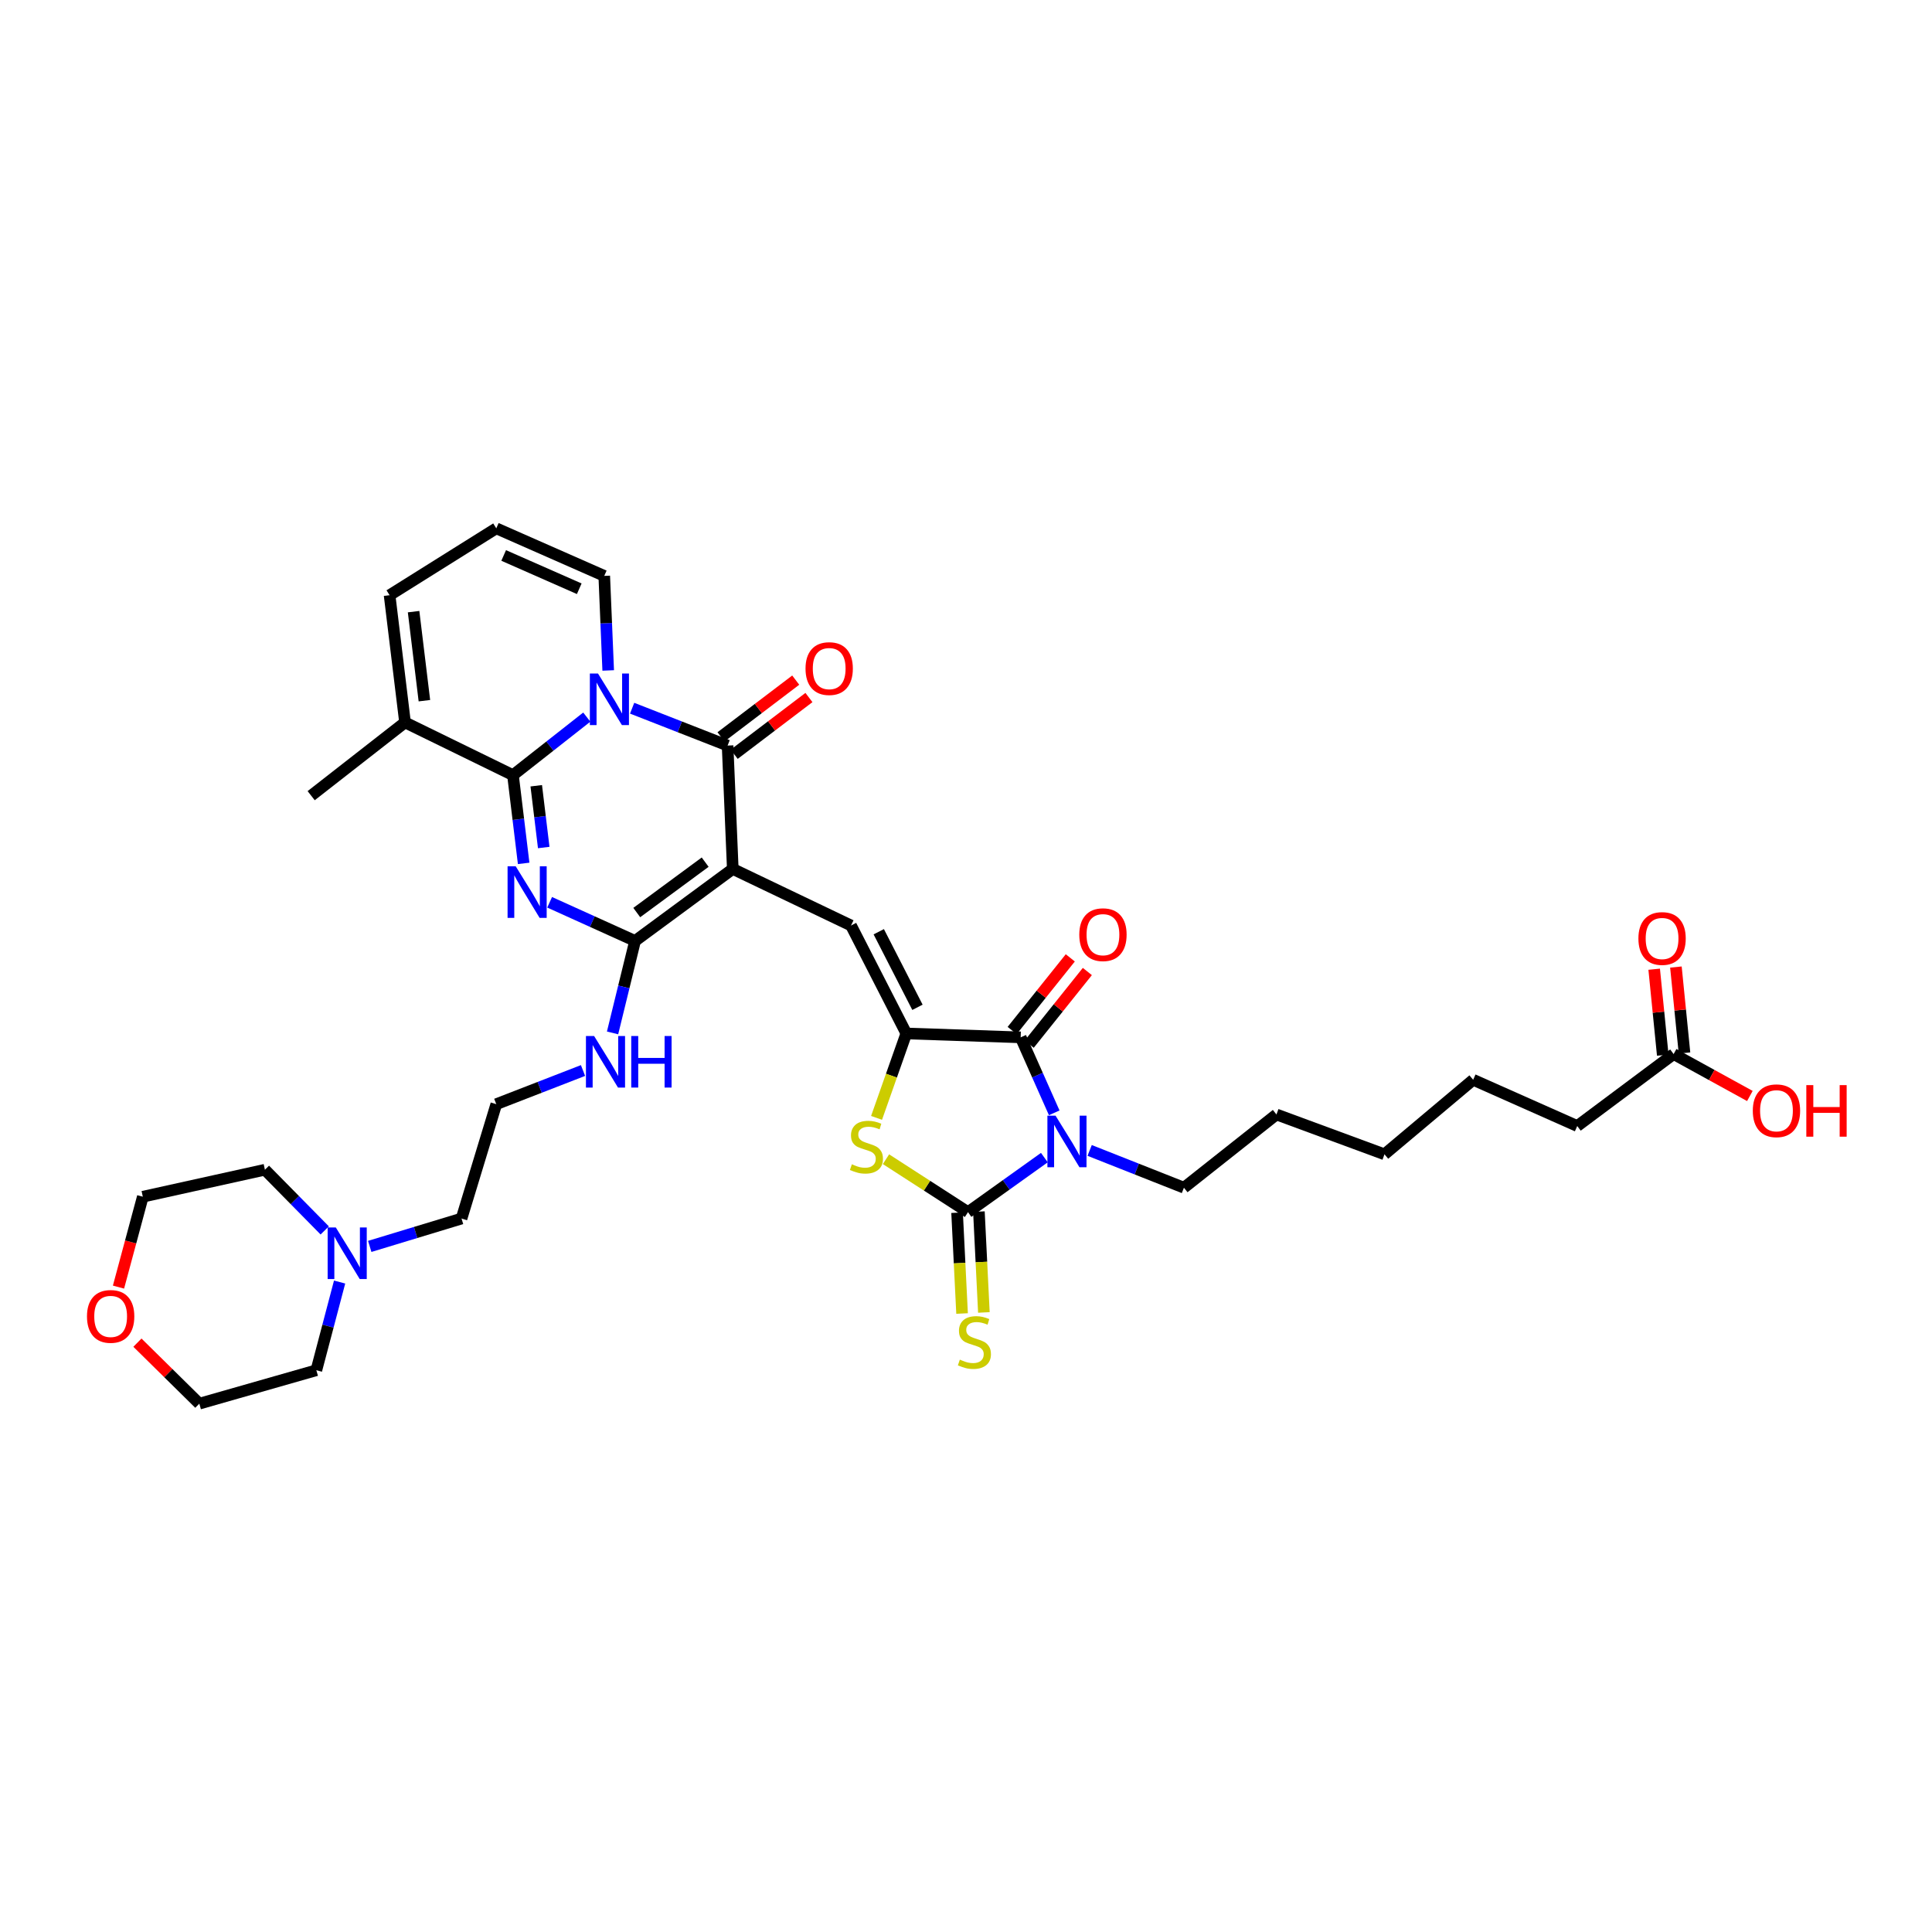<?xml version='1.0' encoding='iso-8859-1'?>
<svg version='1.1' baseProfile='full'
              xmlns='http://www.w3.org/2000/svg'
                      xmlns:rdkit='http://www.rdkit.org/xml'
                      xmlns:xlink='http://www.w3.org/1999/xlink'
                  xml:space='preserve'
width='1000px' height='1000px' viewBox='0 0 1000 1000'>
<!-- END OF HEADER -->
<rect style='opacity:1.0;fill:#FFFFFF;stroke:none' width='1000' height='1000' x='0' y='0'> </rect>
<path class='bond-4' d='M 379.286,449.761 L 376.604,385.903' style='fill:none;fill-rule:evenodd;stroke:#000000;stroke-width:6px;stroke-linecap:butt;stroke-linejoin:miter;stroke-opacity:1' />
<path class='bond-6' d='M 379.286,449.761 L 328.708,487.029' style='fill:none;fill-rule:evenodd;stroke:#000000;stroke-width:6px;stroke-linecap:butt;stroke-linejoin:miter;stroke-opacity:1' />
<path class='bond-6' d='M 364.992,446.248 L 329.587,472.336' style='fill:none;fill-rule:evenodd;stroke:#000000;stroke-width:6px;stroke-linecap:butt;stroke-linejoin:miter;stroke-opacity:1' />
<path class='bond-9' d='M 379.286,449.761 L 440.487,479.039' style='fill:none;fill-rule:evenodd;stroke:#000000;stroke-width:6px;stroke-linecap:butt;stroke-linejoin:miter;stroke-opacity:1' />
<path class='bond-0' d='M 327.19,366.567 L 351.897,376.235' style='fill:none;fill-rule:evenodd;stroke:#0000FF;stroke-width:6px;stroke-linecap:butt;stroke-linejoin:miter;stroke-opacity:1' />
<path class='bond-0' d='M 351.897,376.235 L 376.604,385.903' style='fill:none;fill-rule:evenodd;stroke:#000000;stroke-width:6px;stroke-linecap:butt;stroke-linejoin:miter;stroke-opacity:1' />
<path class='bond-12' d='M 314.804,347.024 L 313.781,322.552' style='fill:none;fill-rule:evenodd;stroke:#0000FF;stroke-width:6px;stroke-linecap:butt;stroke-linejoin:miter;stroke-opacity:1' />
<path class='bond-12' d='M 313.781,322.552 L 312.759,298.081' style='fill:none;fill-rule:evenodd;stroke:#000000;stroke-width:6px;stroke-linecap:butt;stroke-linejoin:miter;stroke-opacity:1' />
<path class='bond-36' d='M 303.721,371.168 L 284.615,386.189' style='fill:none;fill-rule:evenodd;stroke:#0000FF;stroke-width:6px;stroke-linecap:butt;stroke-linejoin:miter;stroke-opacity:1' />
<path class='bond-36' d='M 284.615,386.189 L 265.509,401.211' style='fill:none;fill-rule:evenodd;stroke:#000000;stroke-width:6px;stroke-linecap:butt;stroke-linejoin:miter;stroke-opacity:1' />
<path class='bond-1' d='M 284.492,467.024 L 306.6,477.026' style='fill:none;fill-rule:evenodd;stroke:#0000FF;stroke-width:6px;stroke-linecap:butt;stroke-linejoin:miter;stroke-opacity:1' />
<path class='bond-1' d='M 306.6,477.026 L 328.708,487.029' style='fill:none;fill-rule:evenodd;stroke:#000000;stroke-width:6px;stroke-linecap:butt;stroke-linejoin:miter;stroke-opacity:1' />
<path class='bond-2' d='M 271.04,446.885 L 268.275,424.048' style='fill:none;fill-rule:evenodd;stroke:#0000FF;stroke-width:6px;stroke-linecap:butt;stroke-linejoin:miter;stroke-opacity:1' />
<path class='bond-2' d='M 268.275,424.048 L 265.509,401.211' style='fill:none;fill-rule:evenodd;stroke:#000000;stroke-width:6px;stroke-linecap:butt;stroke-linejoin:miter;stroke-opacity:1' />
<path class='bond-2' d='M 281.435,438.675 L 279.499,422.689' style='fill:none;fill-rule:evenodd;stroke:#0000FF;stroke-width:6px;stroke-linecap:butt;stroke-linejoin:miter;stroke-opacity:1' />
<path class='bond-2' d='M 279.499,422.689 L 277.564,406.703' style='fill:none;fill-rule:evenodd;stroke:#000000;stroke-width:6px;stroke-linecap:butt;stroke-linejoin:miter;stroke-opacity:1' />
<path class='bond-11' d='M 265.509,401.211 L 209.642,373.911' style='fill:none;fill-rule:evenodd;stroke:#000000;stroke-width:6px;stroke-linecap:butt;stroke-linejoin:miter;stroke-opacity:1' />
<path class='bond-3' d='M 545.668,576.002 L 536.985,556.465' style='fill:none;fill-rule:evenodd;stroke:#0000FF;stroke-width:6px;stroke-linecap:butt;stroke-linejoin:miter;stroke-opacity:1' />
<path class='bond-3' d='M 536.985,556.465 L 528.302,536.929' style='fill:none;fill-rule:evenodd;stroke:#000000;stroke-width:6px;stroke-linecap:butt;stroke-linejoin:miter;stroke-opacity:1' />
<path class='bond-22' d='M 564.001,595.463 L 588.401,605.11' style='fill:none;fill-rule:evenodd;stroke:#0000FF;stroke-width:6px;stroke-linecap:butt;stroke-linejoin:miter;stroke-opacity:1' />
<path class='bond-22' d='M 588.401,605.11 L 612.801,614.757' style='fill:none;fill-rule:evenodd;stroke:#000000;stroke-width:6px;stroke-linecap:butt;stroke-linejoin:miter;stroke-opacity:1' />
<path class='bond-37' d='M 540.56,599.171 L 520.797,613.289' style='fill:none;fill-rule:evenodd;stroke:#0000FF;stroke-width:6px;stroke-linecap:butt;stroke-linejoin:miter;stroke-opacity:1' />
<path class='bond-37' d='M 520.797,613.289 L 501.034,627.408' style='fill:none;fill-rule:evenodd;stroke:#000000;stroke-width:6px;stroke-linecap:butt;stroke-linejoin:miter;stroke-opacity:1' />
<path class='bond-14' d='M 380.022,390.406 L 399.364,375.722' style='fill:none;fill-rule:evenodd;stroke:#000000;stroke-width:6px;stroke-linecap:butt;stroke-linejoin:miter;stroke-opacity:1' />
<path class='bond-14' d='M 399.364,375.722 L 418.705,361.039' style='fill:none;fill-rule:evenodd;stroke:#FF0000;stroke-width:6px;stroke-linecap:butt;stroke-linejoin:miter;stroke-opacity:1' />
<path class='bond-14' d='M 373.186,381.4 L 392.527,366.716' style='fill:none;fill-rule:evenodd;stroke:#000000;stroke-width:6px;stroke-linecap:butt;stroke-linejoin:miter;stroke-opacity:1' />
<path class='bond-14' d='M 392.527,366.716 L 411.869,352.033' style='fill:none;fill-rule:evenodd;stroke:#FF0000;stroke-width:6px;stroke-linecap:butt;stroke-linejoin:miter;stroke-opacity:1' />
<path class='bond-5' d='M 501.034,627.408 L 479.809,613.705' style='fill:none;fill-rule:evenodd;stroke:#000000;stroke-width:6px;stroke-linecap:butt;stroke-linejoin:miter;stroke-opacity:1' />
<path class='bond-5' d='M 479.809,613.705 L 458.584,600.002' style='fill:none;fill-rule:evenodd;stroke:#CCCC00;stroke-width:6px;stroke-linecap:butt;stroke-linejoin:miter;stroke-opacity:1' />
<path class='bond-13' d='M 495.388,627.687 L 496.676,653.781' style='fill:none;fill-rule:evenodd;stroke:#000000;stroke-width:6px;stroke-linecap:butt;stroke-linejoin:miter;stroke-opacity:1' />
<path class='bond-13' d='M 496.676,653.781 L 497.965,679.875' style='fill:none;fill-rule:evenodd;stroke:#CCCC00;stroke-width:6px;stroke-linecap:butt;stroke-linejoin:miter;stroke-opacity:1' />
<path class='bond-13' d='M 506.681,627.129 L 507.969,653.223' style='fill:none;fill-rule:evenodd;stroke:#000000;stroke-width:6px;stroke-linecap:butt;stroke-linejoin:miter;stroke-opacity:1' />
<path class='bond-13' d='M 507.969,653.223 L 509.257,679.318' style='fill:none;fill-rule:evenodd;stroke:#CCCC00;stroke-width:6px;stroke-linecap:butt;stroke-linejoin:miter;stroke-opacity:1' />
<path class='bond-18' d='M 328.708,487.029 L 322.885,510.828' style='fill:none;fill-rule:evenodd;stroke:#000000;stroke-width:6px;stroke-linecap:butt;stroke-linejoin:miter;stroke-opacity:1' />
<path class='bond-18' d='M 322.885,510.828 L 317.063,534.628' style='fill:none;fill-rule:evenodd;stroke:#0000FF;stroke-width:6px;stroke-linecap:butt;stroke-linejoin:miter;stroke-opacity:1' />
<path class='bond-7' d='M 469.105,534.919 L 440.487,479.039' style='fill:none;fill-rule:evenodd;stroke:#000000;stroke-width:6px;stroke-linecap:butt;stroke-linejoin:miter;stroke-opacity:1' />
<path class='bond-7' d='M 474.876,521.383 L 454.843,482.267' style='fill:none;fill-rule:evenodd;stroke:#000000;stroke-width:6px;stroke-linecap:butt;stroke-linejoin:miter;stroke-opacity:1' />
<path class='bond-8' d='M 469.105,534.919 L 528.302,536.929' style='fill:none;fill-rule:evenodd;stroke:#000000;stroke-width:6px;stroke-linecap:butt;stroke-linejoin:miter;stroke-opacity:1' />
<path class='bond-10' d='M 469.105,534.919 L 461.404,556.766' style='fill:none;fill-rule:evenodd;stroke:#000000;stroke-width:6px;stroke-linecap:butt;stroke-linejoin:miter;stroke-opacity:1' />
<path class='bond-10' d='M 461.404,556.766 L 453.702,578.613' style='fill:none;fill-rule:evenodd;stroke:#CCCC00;stroke-width:6px;stroke-linecap:butt;stroke-linejoin:miter;stroke-opacity:1' />
<path class='bond-16' d='M 532.716,540.461 L 547.762,521.658' style='fill:none;fill-rule:evenodd;stroke:#000000;stroke-width:6px;stroke-linecap:butt;stroke-linejoin:miter;stroke-opacity:1' />
<path class='bond-16' d='M 547.762,521.658 L 562.807,502.855' style='fill:none;fill-rule:evenodd;stroke:#FF0000;stroke-width:6px;stroke-linecap:butt;stroke-linejoin:miter;stroke-opacity:1' />
<path class='bond-16' d='M 523.888,533.397 L 538.934,514.594' style='fill:none;fill-rule:evenodd;stroke:#000000;stroke-width:6px;stroke-linecap:butt;stroke-linejoin:miter;stroke-opacity:1' />
<path class='bond-16' d='M 538.934,514.594 L 553.979,495.791' style='fill:none;fill-rule:evenodd;stroke:#FF0000;stroke-width:6px;stroke-linecap:butt;stroke-linejoin:miter;stroke-opacity:1' />
<path class='bond-19' d='M 209.642,373.911 L 201.652,308.075' style='fill:none;fill-rule:evenodd;stroke:#000000;stroke-width:6px;stroke-linecap:butt;stroke-linejoin:miter;stroke-opacity:1' />
<path class='bond-19' d='M 219.667,362.674 L 214.074,316.588' style='fill:none;fill-rule:evenodd;stroke:#000000;stroke-width:6px;stroke-linecap:butt;stroke-linejoin:miter;stroke-opacity:1' />
<path class='bond-27' d='M 209.642,373.911 L 161.06,411.839' style='fill:none;fill-rule:evenodd;stroke:#000000;stroke-width:6px;stroke-linecap:butt;stroke-linejoin:miter;stroke-opacity:1' />
<path class='bond-17' d='M 312.759,298.081 L 256.879,273.464' style='fill:none;fill-rule:evenodd;stroke:#000000;stroke-width:6px;stroke-linecap:butt;stroke-linejoin:miter;stroke-opacity:1' />
<path class='bond-17' d='M 299.818,304.736 L 260.702,287.504' style='fill:none;fill-rule:evenodd;stroke:#000000;stroke-width:6px;stroke-linecap:butt;stroke-linejoin:miter;stroke-opacity:1' />
<path class='bond-15' d='M 191.376,645.137 L 215.132,637.927' style='fill:none;fill-rule:evenodd;stroke:#0000FF;stroke-width:6px;stroke-linecap:butt;stroke-linejoin:miter;stroke-opacity:1' />
<path class='bond-15' d='M 215.132,637.927 L 238.888,630.718' style='fill:none;fill-rule:evenodd;stroke:#000000;stroke-width:6px;stroke-linecap:butt;stroke-linejoin:miter;stroke-opacity:1' />
<path class='bond-28' d='M 168.074,636.865 L 152.598,621.156' style='fill:none;fill-rule:evenodd;stroke:#0000FF;stroke-width:6px;stroke-linecap:butt;stroke-linejoin:miter;stroke-opacity:1' />
<path class='bond-28' d='M 152.598,621.156 L 137.122,605.448' style='fill:none;fill-rule:evenodd;stroke:#000000;stroke-width:6px;stroke-linecap:butt;stroke-linejoin:miter;stroke-opacity:1' />
<path class='bond-29' d='M 175.78,663.585 L 169.761,686.411' style='fill:none;fill-rule:evenodd;stroke:#0000FF;stroke-width:6px;stroke-linecap:butt;stroke-linejoin:miter;stroke-opacity:1' />
<path class='bond-29' d='M 169.761,686.411 L 163.743,709.237' style='fill:none;fill-rule:evenodd;stroke:#000000;stroke-width:6px;stroke-linecap:butt;stroke-linejoin:miter;stroke-opacity:1' />
<path class='bond-38' d='M 256.879,273.464 L 201.652,308.075' style='fill:none;fill-rule:evenodd;stroke:#000000;stroke-width:6px;stroke-linecap:butt;stroke-linejoin:miter;stroke-opacity:1' />
<path class='bond-25' d='M 301.77,554.096 L 279.324,562.809' style='fill:none;fill-rule:evenodd;stroke:#0000FF;stroke-width:6px;stroke-linecap:butt;stroke-linejoin:miter;stroke-opacity:1' />
<path class='bond-25' d='M 279.324,562.809 L 256.879,571.521' style='fill:none;fill-rule:evenodd;stroke:#000000;stroke-width:6px;stroke-linecap:butt;stroke-linejoin:miter;stroke-opacity:1' />
<path class='bond-20' d='M 866.266,545.579 L 816.378,582.828' style='fill:none;fill-rule:evenodd;stroke:#000000;stroke-width:6px;stroke-linecap:butt;stroke-linejoin:miter;stroke-opacity:1' />
<path class='bond-21' d='M 871.891,545.017 L 869.671,522.779' style='fill:none;fill-rule:evenodd;stroke:#000000;stroke-width:6px;stroke-linecap:butt;stroke-linejoin:miter;stroke-opacity:1' />
<path class='bond-21' d='M 869.671,522.779 L 867.45,500.541' style='fill:none;fill-rule:evenodd;stroke:#FF0000;stroke-width:6px;stroke-linecap:butt;stroke-linejoin:miter;stroke-opacity:1' />
<path class='bond-21' d='M 860.641,546.14 L 858.42,523.902' style='fill:none;fill-rule:evenodd;stroke:#000000;stroke-width:6px;stroke-linecap:butt;stroke-linejoin:miter;stroke-opacity:1' />
<path class='bond-21' d='M 858.42,523.902 L 856.2,501.664' style='fill:none;fill-rule:evenodd;stroke:#FF0000;stroke-width:6px;stroke-linecap:butt;stroke-linejoin:miter;stroke-opacity:1' />
<path class='bond-24' d='M 866.266,545.579 L 885.997,556.429' style='fill:none;fill-rule:evenodd;stroke:#000000;stroke-width:6px;stroke-linecap:butt;stroke-linejoin:miter;stroke-opacity:1' />
<path class='bond-24' d='M 885.997,556.429 L 905.728,567.279' style='fill:none;fill-rule:evenodd;stroke:#FF0000;stroke-width:6px;stroke-linecap:butt;stroke-linejoin:miter;stroke-opacity:1' />
<path class='bond-33' d='M 612.801,614.757 L 660.691,576.848' style='fill:none;fill-rule:evenodd;stroke:#000000;stroke-width:6px;stroke-linecap:butt;stroke-linejoin:miter;stroke-opacity:1' />
<path class='bond-23' d='M 71.131,694.958 L 87.151,710.747' style='fill:none;fill-rule:evenodd;stroke:#FF0000;stroke-width:6px;stroke-linecap:butt;stroke-linejoin:miter;stroke-opacity:1' />
<path class='bond-23' d='M 87.151,710.747 L 103.17,726.536' style='fill:none;fill-rule:evenodd;stroke:#000000;stroke-width:6px;stroke-linecap:butt;stroke-linejoin:miter;stroke-opacity:1' />
<path class='bond-39' d='M 61.333,666.202 L 67.628,642.81' style='fill:none;fill-rule:evenodd;stroke:#FF0000;stroke-width:6px;stroke-linecap:butt;stroke-linejoin:miter;stroke-opacity:1' />
<path class='bond-39' d='M 67.628,642.81 L 73.924,619.418' style='fill:none;fill-rule:evenodd;stroke:#000000;stroke-width:6px;stroke-linecap:butt;stroke-linejoin:miter;stroke-opacity:1' />
<path class='bond-26' d='M 256.879,571.521 L 238.888,630.718' style='fill:none;fill-rule:evenodd;stroke:#000000;stroke-width:6px;stroke-linecap:butt;stroke-linejoin:miter;stroke-opacity:1' />
<path class='bond-31' d='M 137.122,605.448 L 73.924,619.418' style='fill:none;fill-rule:evenodd;stroke:#000000;stroke-width:6px;stroke-linecap:butt;stroke-linejoin:miter;stroke-opacity:1' />
<path class='bond-32' d='M 163.743,709.237 L 103.17,726.536' style='fill:none;fill-rule:evenodd;stroke:#000000;stroke-width:6px;stroke-linecap:butt;stroke-linejoin:miter;stroke-opacity:1' />
<path class='bond-30' d='M 816.378,582.828 L 762.502,558.889' style='fill:none;fill-rule:evenodd;stroke:#000000;stroke-width:6px;stroke-linecap:butt;stroke-linejoin:miter;stroke-opacity:1' />
<path class='bond-35' d='M 660.691,576.848 L 716.603,597.47' style='fill:none;fill-rule:evenodd;stroke:#000000;stroke-width:6px;stroke-linecap:butt;stroke-linejoin:miter;stroke-opacity:1' />
<path class='bond-34' d='M 762.502,558.889 L 716.603,597.47' style='fill:none;fill-rule:evenodd;stroke:#000000;stroke-width:6px;stroke-linecap:butt;stroke-linejoin:miter;stroke-opacity:1' />
<path  class='atom-1' d='M 309.53 348.622
L 318.274 362.755
Q 319.141 364.15, 320.535 366.675
Q 321.93 369.2, 322.005 369.351
L 322.005 348.622
L 325.548 348.622
L 325.548 375.306
L 321.892 375.306
L 312.508 359.853
Q 311.415 358.044, 310.246 355.971
Q 309.116 353.899, 308.776 353.258
L 308.776 375.306
L 305.309 375.306
L 305.309 348.622
L 309.53 348.622
' fill='#0000FF'/>
<path  class='atom-2' d='M 266.941 448.41
L 275.685 462.543
Q 276.552 463.938, 277.947 466.463
Q 279.341 468.988, 279.417 469.139
L 279.417 448.41
L 282.959 448.41
L 282.959 475.094
L 279.303 475.094
L 269.919 459.641
Q 268.826 457.832, 267.658 455.759
Q 266.527 453.686, 266.188 453.046
L 266.188 475.094
L 262.72 475.094
L 262.72 448.41
L 266.941 448.41
' fill='#0000FF'/>
<path  class='atom-4' d='M 546.355 577.476
L 555.099 591.609
Q 555.966 593.004, 557.361 595.529
Q 558.755 598.054, 558.83 598.205
L 558.83 577.476
L 562.373 577.476
L 562.373 604.16
L 558.717 604.16
L 549.333 588.707
Q 548.24 586.898, 547.071 584.825
Q 545.941 582.753, 545.602 582.112
L 545.602 604.16
L 542.134 604.16
L 542.134 577.476
L 546.355 577.476
' fill='#0000FF'/>
<path  class='atom-11' d='M 440.927 602.627
Q 441.228 602.74, 442.472 603.268
Q 443.716 603.796, 445.072 604.135
Q 446.467 604.436, 447.824 604.436
Q 450.349 604.436, 451.819 603.23
Q 453.289 601.986, 453.289 599.838
Q 453.289 598.368, 452.535 597.464
Q 451.819 596.559, 450.688 596.069
Q 449.557 595.579, 447.673 595.014
Q 445.298 594.298, 443.866 593.62
Q 442.472 592.941, 441.454 591.509
Q 440.474 590.077, 440.474 587.665
Q 440.474 584.31, 442.736 582.237
Q 445.035 580.165, 449.557 580.165
Q 452.648 580.165, 456.153 581.634
L 455.286 584.536
Q 452.083 583.217, 449.67 583.217
Q 447.07 583.217, 445.638 584.31
Q 444.206 585.366, 444.243 587.212
Q 444.243 588.645, 444.959 589.511
Q 445.713 590.378, 446.768 590.868
Q 447.861 591.358, 449.67 591.924
Q 452.083 592.677, 453.515 593.431
Q 454.947 594.185, 455.964 595.73
Q 457.02 597.238, 457.02 599.838
Q 457.02 603.532, 454.532 605.529
Q 452.083 607.489, 447.974 607.489
Q 445.6 607.489, 443.791 606.961
Q 442.02 606.471, 439.909 605.605
L 440.927 602.627
' fill='#CCCC00'/>
<path  class='atom-14' d='M 496.813 703.741
Q 497.115 703.854, 498.358 704.381
Q 499.602 704.909, 500.959 705.248
Q 502.353 705.55, 503.71 705.55
Q 506.235 705.55, 507.705 704.344
Q 509.175 703.1, 509.175 700.952
Q 509.175 699.482, 508.421 698.577
Q 507.705 697.673, 506.575 697.183
Q 505.444 696.693, 503.559 696.127
Q 501.185 695.411, 499.753 694.733
Q 498.358 694.054, 497.341 692.622
Q 496.361 691.19, 496.361 688.778
Q 496.361 685.424, 498.622 683.351
Q 500.921 681.278, 505.444 681.278
Q 508.534 681.278, 512.039 682.748
L 511.173 685.65
Q 507.969 684.331, 505.557 684.331
Q 502.956 684.331, 501.524 685.424
Q 500.092 686.479, 500.13 688.326
Q 500.13 689.758, 500.846 690.625
Q 501.6 691.492, 502.655 691.982
Q 503.748 692.472, 505.557 693.037
Q 507.969 693.791, 509.401 694.544
Q 510.833 695.298, 511.851 696.843
Q 512.906 698.351, 512.906 700.952
Q 512.906 704.645, 510.419 706.643
Q 507.969 708.602, 503.861 708.602
Q 501.487 708.602, 499.677 708.075
Q 497.906 707.585, 495.796 706.718
L 496.813 703.741
' fill='#CCCC00'/>
<path  class='atom-15' d='M 416.938 346.059
Q 416.938 339.652, 420.103 336.072
Q 423.269 332.491, 429.186 332.491
Q 435.104 332.491, 438.269 336.072
Q 441.435 339.652, 441.435 346.059
Q 441.435 352.542, 438.232 356.235
Q 435.028 359.891, 429.186 359.891
Q 423.307 359.891, 420.103 356.235
Q 416.938 352.579, 416.938 346.059
M 429.186 356.876
Q 433.257 356.876, 435.443 354.162
Q 437.666 351.411, 437.666 346.059
Q 437.666 340.82, 435.443 338.182
Q 433.257 335.506, 429.186 335.506
Q 425.116 335.506, 422.892 338.145
Q 420.706 340.783, 420.706 346.059
Q 420.706 351.449, 422.892 354.162
Q 425.116 356.876, 429.186 356.876
' fill='#FF0000'/>
<path  class='atom-16' d='M 173.812 635.335
L 182.556 649.468
Q 183.423 650.863, 184.817 653.388
Q 186.212 655.913, 186.287 656.064
L 186.287 635.335
L 189.83 635.335
L 189.83 662.019
L 186.174 662.019
L 176.789 646.566
Q 175.696 644.757, 174.528 642.684
Q 173.397 640.611, 173.058 639.971
L 173.058 662.019
L 169.591 662.019
L 169.591 635.335
L 173.812 635.335
' fill='#0000FF'/>
<path  class='atom-17' d='M 558.636 483.787
Q 558.636 477.38, 561.802 473.8
Q 564.967 470.219, 570.885 470.219
Q 576.802 470.219, 579.968 473.8
Q 583.134 477.38, 583.134 483.787
Q 583.134 490.27, 579.93 493.963
Q 576.726 497.619, 570.885 497.619
Q 565.005 497.619, 561.802 493.963
Q 558.636 490.308, 558.636 483.787
M 570.885 494.604
Q 574.955 494.604, 577.141 491.891
Q 579.365 489.139, 579.365 483.787
Q 579.365 478.549, 577.141 475.91
Q 574.955 473.235, 570.885 473.235
Q 566.814 473.235, 564.591 475.873
Q 562.405 478.511, 562.405 483.787
Q 562.405 489.177, 564.591 491.891
Q 566.814 494.604, 570.885 494.604
' fill='#FF0000'/>
<path  class='atom-19' d='M 307.507 536.238
L 316.251 550.371
Q 317.118 551.766, 318.513 554.291
Q 319.907 556.816, 319.983 556.967
L 319.983 536.238
L 323.525 536.238
L 323.525 562.922
L 319.869 562.922
L 310.485 547.469
Q 309.392 545.66, 308.224 543.587
Q 307.093 541.514, 306.754 540.874
L 306.754 562.922
L 303.286 562.922
L 303.286 536.238
L 307.507 536.238
' fill='#0000FF'/>
<path  class='atom-19' d='M 326.729 536.238
L 330.347 536.238
L 330.347 547.582
L 343.99 547.582
L 343.99 536.238
L 347.609 536.238
L 347.609 562.922
L 343.99 562.922
L 343.99 550.598
L 330.347 550.598
L 330.347 562.922
L 326.729 562.922
L 326.729 536.238
' fill='#0000FF'/>
<path  class='atom-22' d='M 848.037 485.766
Q 848.037 479.359, 851.203 475.779
Q 854.369 472.198, 860.286 472.198
Q 866.203 472.198, 869.369 475.779
Q 872.535 479.359, 872.535 485.766
Q 872.535 492.249, 869.331 495.942
Q 866.128 499.598, 860.286 499.598
Q 854.407 499.598, 851.203 495.942
Q 848.037 492.286, 848.037 485.766
M 860.286 496.583
Q 864.356 496.583, 866.542 493.869
Q 868.766 491.118, 868.766 485.766
Q 868.766 480.527, 866.542 477.889
Q 864.356 475.213, 860.286 475.213
Q 856.216 475.213, 853.992 477.851
Q 851.806 480.49, 851.806 485.766
Q 851.806 491.156, 853.992 493.869
Q 856.216 496.583, 860.286 496.583
' fill='#FF0000'/>
<path  class='atom-24' d='M 45.022 681.372
Q 45.022 674.965, 48.188 671.385
Q 51.354 667.804, 57.271 667.804
Q 63.188 667.804, 66.354 671.385
Q 69.52 674.965, 69.52 681.372
Q 69.52 687.855, 66.317 691.548
Q 63.113 695.204, 57.271 695.204
Q 51.392 695.204, 48.188 691.548
Q 45.022 687.892, 45.022 681.372
M 57.271 692.189
Q 61.342 692.189, 63.528 689.475
Q 65.751 686.724, 65.751 681.372
Q 65.751 676.133, 63.528 673.495
Q 61.342 670.819, 57.271 670.819
Q 53.201 670.819, 50.977 673.457
Q 48.791 676.096, 48.791 681.372
Q 48.791 686.762, 50.977 689.475
Q 53.201 692.189, 57.271 692.189
' fill='#FF0000'/>
<path  class='atom-25' d='M 907.247 574.926
Q 907.247 568.519, 910.412 564.938
Q 913.578 561.358, 919.495 561.358
Q 925.413 561.358, 928.579 564.938
Q 931.744 568.519, 931.744 574.926
Q 931.744 581.408, 928.541 585.102
Q 925.337 588.758, 919.495 588.758
Q 913.616 588.758, 910.412 585.102
Q 907.247 581.446, 907.247 574.926
M 919.495 585.743
Q 923.566 585.743, 925.752 583.029
Q 927.975 580.278, 927.975 574.926
Q 927.975 569.687, 925.752 567.049
Q 923.566 564.373, 919.495 564.373
Q 915.425 564.373, 913.201 567.011
Q 911.015 569.649, 911.015 574.926
Q 911.015 580.315, 913.201 583.029
Q 915.425 585.743, 919.495 585.743
' fill='#FF0000'/>
<path  class='atom-25' d='M 934.948 561.659
L 938.566 561.659
L 938.566 573.004
L 952.21 573.004
L 952.21 561.659
L 955.828 561.659
L 955.828 588.343
L 952.21 588.343
L 952.21 576.019
L 938.566 576.019
L 938.566 588.343
L 934.948 588.343
L 934.948 561.659
' fill='#FF0000'/>
</svg>
